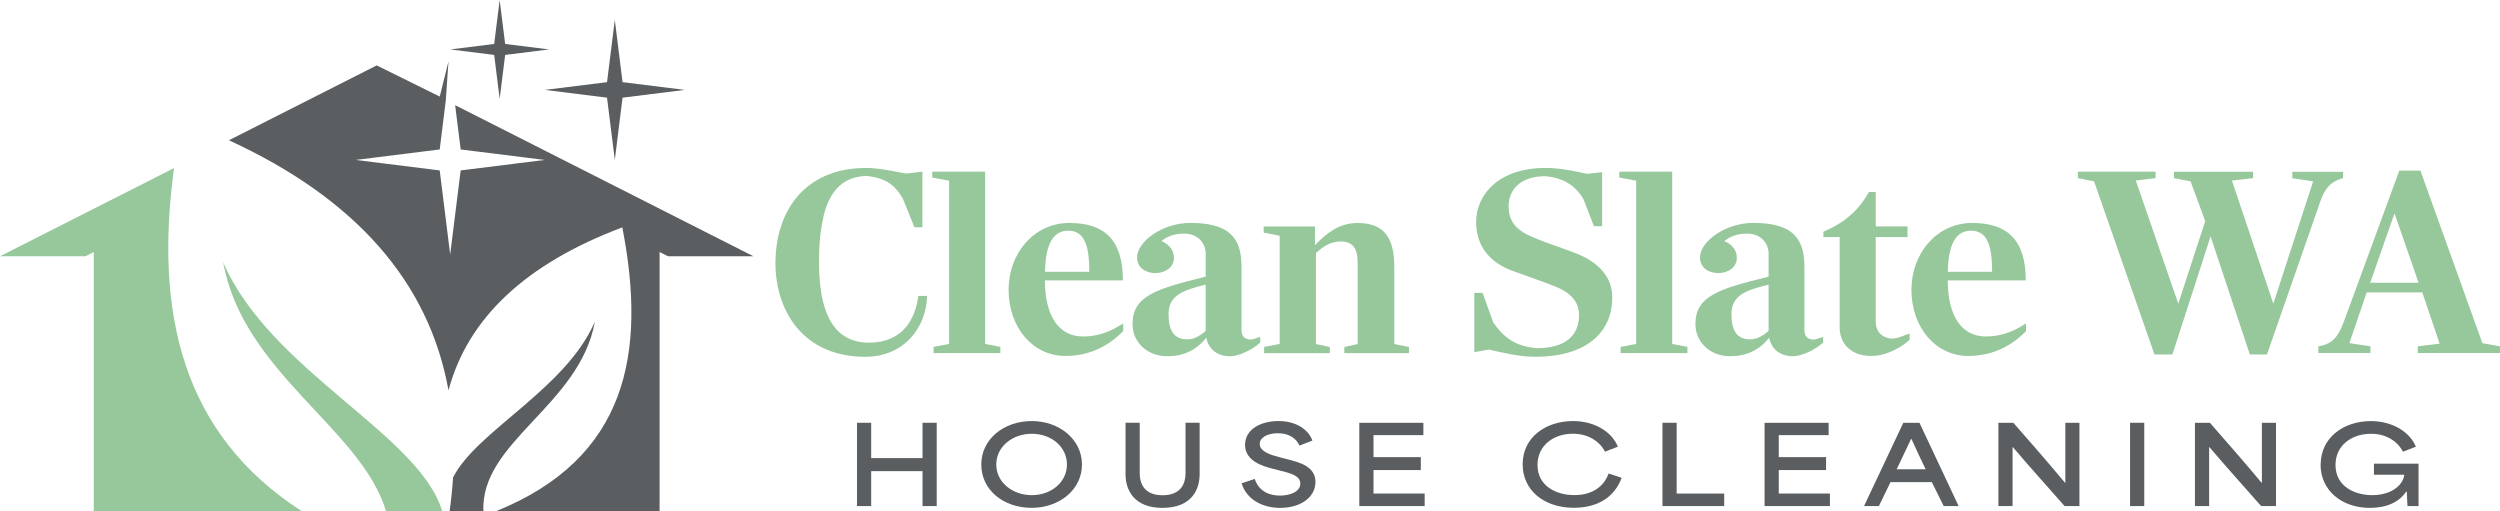 <?xml version="1.0" encoding="UTF-8"?>
<svg id="Layer_2" data-name="Layer 2" xmlns="http://www.w3.org/2000/svg" viewBox="0 0 565.38 115.64">
  <defs>
    <style>
      .cls-1, .cls-2 {
        fill: #97c89c;
      }

      .cls-1, .cls-2, .cls-3, .cls-4 {
        stroke-width: 0px;
      }

      .cls-2, .cls-3 {
        fill-rule: evenodd;
      }

      .cls-3, .cls-4 {
        fill: #5a5e60;
      }
    </style>
  </defs>
  <g id="Layer_1-2" data-name="Layer 1">
    <g>
      <path class="cls-1" d="M175.38,59.36c0-11.11,6.22-21.38,20.54-21.38,2.96,0,6.58.85,9.06,1.27l3.62-.42v12.56h-1.81l-2.6-6.46c-1.75-3.08-3.93-4.65-8.03-5.13-5.26,0-8.52,3.2-9.91,9.06-.72,3.38-1.03,6.1-1.03,10.51,0,14.13,5.13,18.12,11.29,18.12,7.73,0,10.51-5.44,11.17-10.57h1.99c-.18,7.13-5.19,13.77-14.01,13.77-13.89,0-20.3-10.21-20.3-21.32Z"/>
      <path class="cls-1" d="M211.14,78.45l3.5-.67v-36.91l-3.81-.72v-1.33h11.96v38.96l3.44.67v1.39h-15.1v-1.39Z"/>
      <path class="cls-1" d="M228.1,65.46c0-8.21,5.8-15.04,13.71-15.04s12.14,3.75,12.14,12.99h-17.64c0,7.85,3.02,12.68,8.58,12.68,4.35,0,7.25-1.75,9.12-2.96v1.75c-3.2,3.26-7.43,5.62-13.11,5.62-7.19,0-12.81-6.28-12.81-15.04ZM246.35,61.47c0-6.16-1.21-9.3-4.77-9.3-3.08,0-5.13,2.48-5.25,9.3h10.03Z"/>
      <path class="cls-1" d="M256.12,73.31c0-6.4,5.32-7.97,16.55-10.75v-5.2c0-2.17-1.57-4.53-4.89-4.53-2.48,0-3.93.78-5.13,1.69,1.87.78,2.84,2.17,2.84,3.8,0,2.17-1.99,3.38-4.05,3.44-2.11.06-4.29-1.09-4.29-3.56,0-3.56,5.74-7.79,12.02-7.79,8.52,0,11.6,3.14,11.6,9.79v14.32c0,1.63.72,2.05,1.63,2.24.91.18,1.63-.36,2.6-.55v1.27c-1.81,1.63-4.77,3.08-6.83,3.08-2.72,0-4.77-1.39-5.37-4.17-2.3,2.84-5.13,4.17-8.82,4.17-4.59,0-7.85-3.2-7.85-7.25ZM272.67,74.82v-10.45c-5.19,1.27-8.4,2.42-8.4,6.7,0,3.81,1.33,5.68,4.23,5.68,1.57,0,2.96-.85,4.17-1.93Z"/>
      <path class="cls-1" d="M285.9,78.45l3.5-.67v-24.46l-3.62-.72v-1.39h11.6v4.23c2.72-2.84,5.62-5.01,9.6-5.01,5.74,0,8.34,2.96,8.34,9.85v17.52l3.32.67v1.39h-14.62v-1.39l3.02-.67v-18.24c0-2.96-.72-4.95-3.87-4.95-2.42,0-4.05,1.27-5.56,2.6v20.6l3.14.67v1.39h-14.86v-1.39Z"/>
      <path class="cls-1" d="M336.74,79.05l-3.32.6v-13.41h1.87l2.42,6.7c2.36,3.38,4.95,5.38,9.85,5.8,6.58,0,9.54-2.96,9.54-7.49,0-3.02-1.93-5.07-5.26-6.4-3.02-1.21-5.86-2.17-9.85-3.62-4.77-1.75-8.16-5.32-8.16-10.99,0-6.4,5.32-12.26,15.64-12.26,3.75,0,6.7.79,9.48,1.33l3.38-.36v12.2h-1.87l-2.36-6.1c-1.75-3.02-4.47-4.83-8.64-5.2-5.07,0-8.28,2.54-8.28,6.83,0,3.26,1.57,5.31,5.32,6.89,2.72,1.21,5.68,2.11,9.66,3.62,4.89,1.87,8.46,5.07,8.46,10.09,0,7.61-5.5,13.41-17.46,13.41-3.81,0-7.97-1.09-10.45-1.63Z"/>
      <path class="cls-1" d="M366.52,78.45l3.5-.67v-36.91l-3.81-.72v-1.33h11.96v38.96l3.44.67v1.39h-15.1v-1.39Z"/>
      <path class="cls-1" d="M383.42,73.31c0-6.4,5.32-7.97,16.55-10.75v-5.2c0-2.17-1.57-4.53-4.89-4.53-2.48,0-3.93.78-5.13,1.69,1.87.78,2.84,2.17,2.84,3.8,0,2.17-1.99,3.38-4.05,3.44-2.11.06-4.29-1.09-4.29-3.56,0-3.56,5.74-7.79,12.02-7.79,8.52,0,11.6,3.14,11.6,9.79v14.32c0,1.63.72,2.05,1.63,2.24.91.18,1.63-.36,2.6-.55v1.27c-1.81,1.63-4.77,3.08-6.83,3.08-2.72,0-4.77-1.39-5.37-4.17-2.3,2.84-5.13,4.17-8.82,4.17-4.59,0-7.85-3.2-7.85-7.25ZM399.97,74.82v-10.45c-5.19,1.27-8.4,2.42-8.4,6.7,0,3.81,1.33,5.68,4.23,5.68,1.57,0,2.96-.85,4.17-1.93Z"/>
      <path class="cls-1" d="M416.04,73.98v-20.36h-3.68v-1.21c4.95-2.12,7.97-4.89,10.33-9h1.51v7.79h7.19v2.42h-7.19v18.97c0,2.54,1.39,3.68,3.44,3.99,1.63.06,3.26-.91,4.23-1.15v1.39c-1.33,1.33-4.95,3.68-8.64,3.68-4.41,0-7.19-2.54-7.19-6.52Z"/>
      <path class="cls-1" d="M432.28,65.46c0-8.21,5.8-15.04,13.71-15.04s12.14,3.75,12.14,12.99h-17.64c0,7.85,3.02,12.68,8.58,12.68,4.35,0,7.25-1.75,9.12-2.96v1.75c-3.2,3.26-7.43,5.62-13.11,5.62-7.19,0-12.81-6.28-12.81-15.04ZM450.52,61.47c0-6.16-1.21-9.3-4.77-9.3-3.08,0-5.13,2.48-5.25,9.3h10.03Z"/>
      <path class="cls-1" d="M473.59,41l-3.68-.72v-1.45h17.58v1.45l-4.47.55,9.6,27.84,6.1-18.66-3.32-9-3.75-.72v-1.45h17.88v1.45l-4.77.55,9.36,27.84,9-27.66-4.71-.72v-1.45h11.48v1.45c-2.48.6-4.11,2.05-5.25,5.56l-11.96,34.31h-3.87l-8.88-26.7-8.64,26.7h-4.05l-13.65-39.14Z"/>
      <path class="cls-1" d="M529.99,72.95l12.62-34.37h4.77l14.01,39.02,3.99.72v1.51h-18.6v-1.51l4.95-.6-3.93-11.6h-12.56l-3.93,11.48,4.77.72v1.51h-11.78v-1.51c2.84-.42,4.41-1.87,5.68-5.38ZM541.53,48.24l-5.5,15.7h10.93l-5.44-15.7Z"/>
    </g>
    <g>
      <path class="cls-4" d="M193.81,95.61h3.21v7.99h11.61v-7.99h3.21v18.84h-3.21v-7.9h-11.61v7.9h-3.21v-18.84Z"/>
      <path class="cls-4" d="M221.92,105.05c0-5.75,5.12-9.83,11.4-9.83s11.37,4.18,11.37,9.83-5.05,9.8-11.4,9.8-11.37-4.03-11.37-9.8ZM233.35,111.98c4.37,0,7.94-2.92,7.94-6.93s-3.53-6.95-7.94-6.95-8.04,2.92-8.04,6.95,3.67,6.93,8.04,6.93Z"/>
      <path class="cls-4" d="M254.54,107.23v-11.62h3.21v11.37c0,3.12,1.67,5.02,5.17,5.02s5.19-1.91,5.19-5.02v-11.37h3.19v11.62c0,3.43-1.74,7.63-8.43,7.63-6.33,0-8.33-3.96-8.33-7.63Z"/>
      <path class="cls-4" d="M280.79,109.3l2.97-.99c.92,2.78,3.26,3.77,5.72,3.77,2.25,0,4.59-.87,4.59-2.71s-2.37-2.37-4.32-2.87l-2.05-.53c-2.15-.53-6.13-1.76-6.13-5.34s3.57-5.41,7.58-5.41,6.79,1.96,7.65,4.42l-2.92,1.14c-.75-1.72-2.46-2.8-4.88-2.8s-4.11.99-4.11,2.42c0,1.84,2.9,2.58,4.37,2.97l2.29.6c2.27.61,5.94,1.5,5.94,5.02s-3.4,5.87-7.99,5.87c-3.91,0-7.53-1.81-8.72-5.55Z"/>
      <path class="cls-4" d="M307.41,95.61h14.49v2.8h-11.28v4.97h10.7v2.92h-10.7v5.31h11.57v2.83h-14.78v-18.84Z"/>
      <path class="cls-4" d="M344.35,105c0-6.18,5.31-9.78,11.4-9.78,4.52,0,8.62,2.15,10.14,5.79l-2.92,1.14c-1.26-2.44-3.89-4.06-7.27-4.06-4.39,0-7.99,2.68-7.99,7.05,0,4.85,4.32,6.83,8.33,6.83s6.66-1.88,7.75-4.88l2.95.97c-1.64,4.44-5.51,6.78-10.82,6.78-6.74,0-11.57-3.96-11.57-9.85Z"/>
      <path class="cls-4" d="M375.97,95.61h3.21v16.01h10.75v2.83h-13.96v-18.84Z"/>
      <path class="cls-4" d="M399.06,95.61h14.49v2.8h-11.28v4.97h10.7v2.92h-10.7v5.31h11.57v2.83h-14.78v-18.84Z"/>
      <path class="cls-4" d="M430.44,95.61h3.65l8.86,18.84h-3.38l-2.68-5.41h-9.35c-.87,1.81-1.76,3.6-2.63,5.41h-3.36l8.89-18.84ZM435.48,106.12c-1.09-2.3-2.22-4.66-3.21-6.86h-.07c-.8,1.72-2.05,4.32-3.26,6.86h6.54Z"/>
      <path class="cls-4" d="M451.94,95.61h3.38c3.65,4.18,7.82,8.91,11.69,13.57h.07v-13.57h3.19v18.84h-3.36c-3.86-4.42-7.8-8.72-11.71-13.35h-.05v13.35h-3.21v-18.84Z"/>
      <path class="cls-4" d="M481.72,95.61h3.21v18.84h-3.21v-18.84Z"/>
      <path class="cls-4" d="M496.39,95.61h3.38c3.65,4.18,7.82,8.91,11.69,13.57h.07v-13.57h3.19v18.84h-3.36c-3.86-4.42-7.8-8.72-11.71-13.35h-.05v13.35h-3.21v-18.84Z"/>
      <path class="cls-4" d="M524.82,105.08c0-6.11,5.17-9.85,11.37-9.85,4.61,0,8.69,2.25,10.17,5.79l-2.92,1.14c-1.28-2.44-3.86-4.06-7.24-4.06-4.35,0-8.02,2.61-8.02,7.05,0,4.98,4.49,6.83,8.33,6.83s6.81-1.86,7.24-4.61h-6.88v-2.51h10.09v9.59h-2.51l-.15-3.26h-.15c-1.57,2.34-4.35,3.67-8.19,3.67-6.5,0-11.16-4.06-11.16-9.78Z"/>
    </g>
    <path class="cls-2" d="M100.02,115.64h-12.71c-5.58-18.71-32.33-31.28-36.84-56.32,10.66,24.6,44.37,38.86,49.55,56.32h0Z"/>
    <path class="cls-2" d="M19.31,57.95H0l39.36-19.94c-4.39,32.46,1.61,60.05,28.95,77.64H21.21v-58.65l-1.9.96h0Z"/>
    <path class="cls-3" d="M100.82,22.7h0s-1.38,11.1-1.38,11.1l-19.01,2.37,19.01,2.37,2.37,19.01,2.37-19.01,19.01-2.37-19.01-2.37-1.25-10.02,67.45,34.17h-19.31l-1.9-.96v58.65h-37.08c29.73-11.95,34.2-35.74,28.65-64.22-21.87,8.23-34.94,20.53-39.31,36.85-4.42-24.46-20.93-43.33-49.66-56.55l33.42-16.93,14.26,7.05,1.98-7.97-.61,8.84h0Z"/>
    <path class="cls-3" d="M109.33,115.64h-7.65c.36-2.61.62-5.17.78-7.68,5.45-10.62,25.44-19.92,32.07-35.2-3.42,18.95-25.97,27.18-25.2,42.89h0Z"/>
    <polygon class="cls-3" points="139.04 4.5 140.79 18.58 154.87 20.33 140.79 22.09 139.04 36.17 137.28 22.09 123.2 20.33 137.28 18.58 139.04 4.5 139.04 4.5 139.04 4.5"/>
    <polygon class="cls-3" points="113 0 114.24 9.94 124.18 11.18 114.24 12.42 113 22.36 111.76 12.42 101.82 11.18 111.76 9.94 113 0 113 0 113 0"/>
  </g>
</svg>